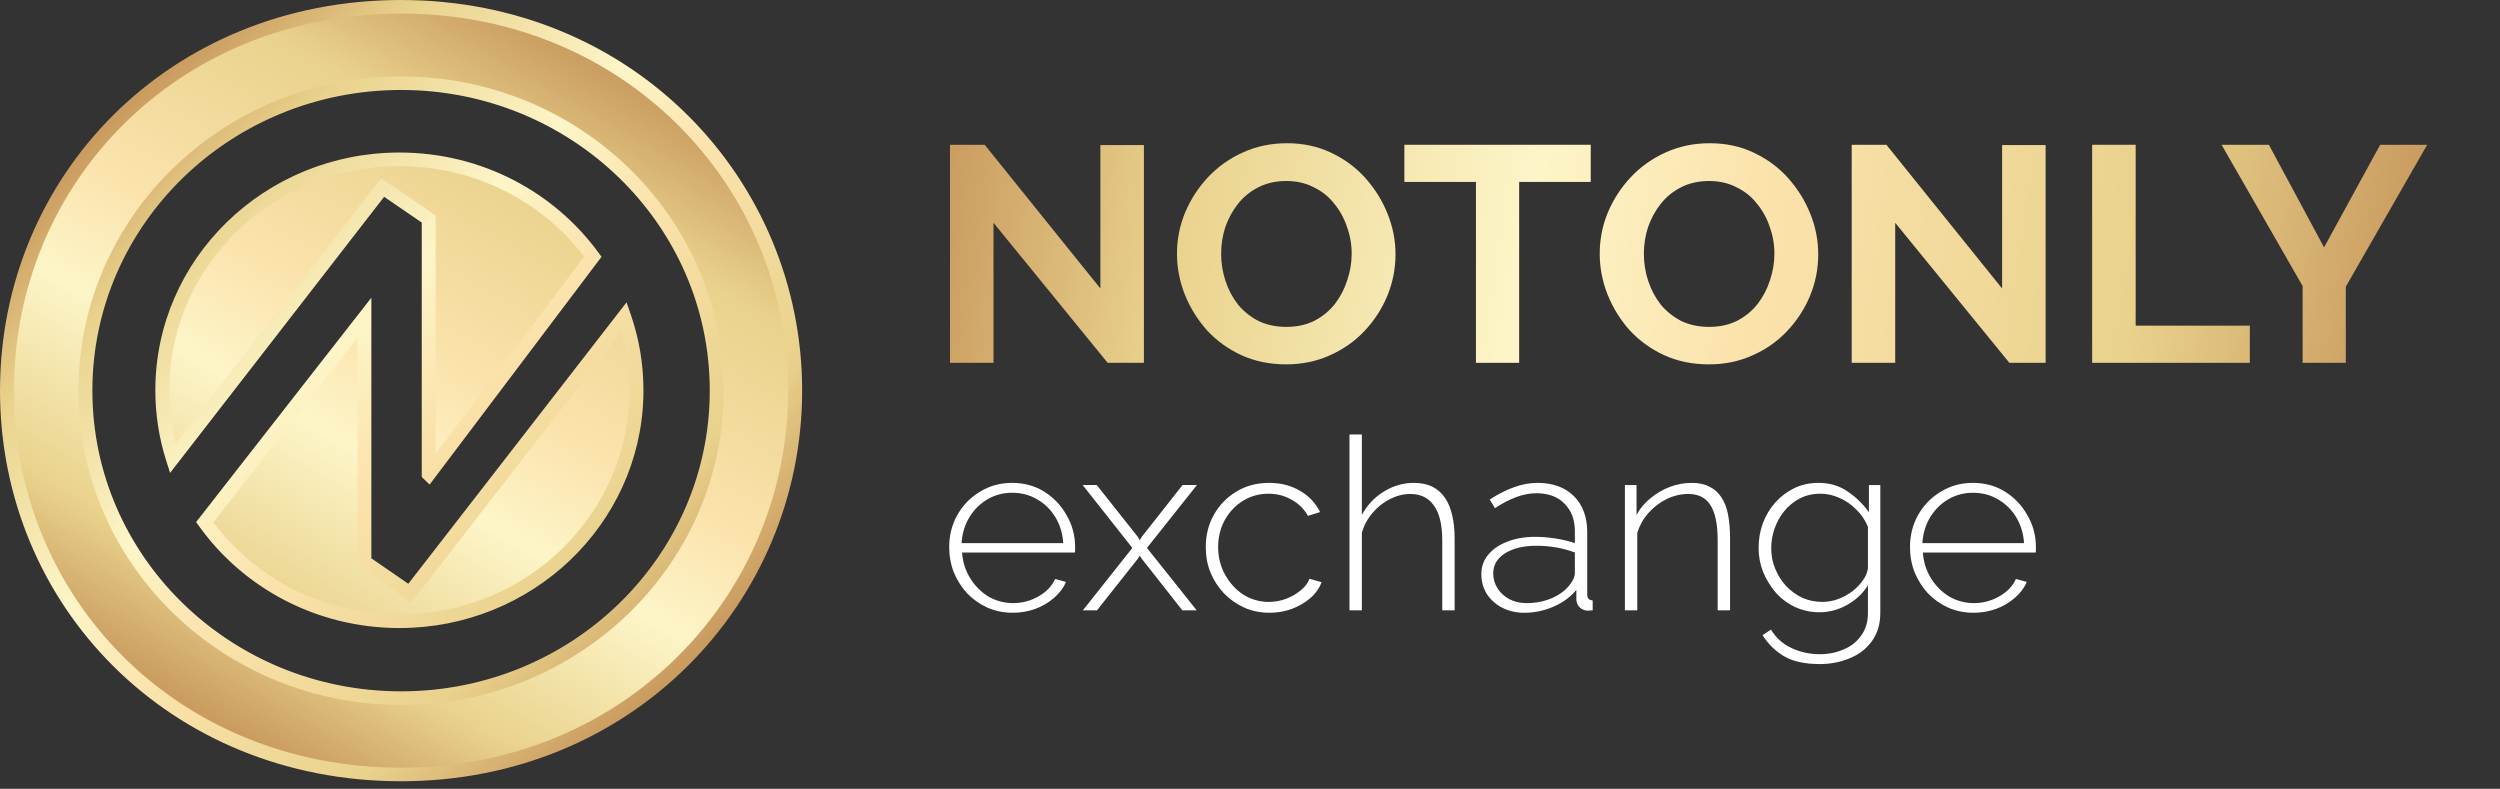 <svg width="187" height="59" viewBox="0 0 187 59" fill="none" xmlns="http://www.w3.org/2000/svg">
<rect x="0" y="0" width="187" height="59" fill="#333333" stroke="none"/>
<path d="M169.712 10.829L173.84 18.502L178.038 10.829H181.553L175.467 21.442V27.139H172.236V21.396L166.174 10.829H169.712Z" fill="url(#paint0_linear_11556_26187)"/>
<path d="M156.493 27.139V10.829H159.748V24.359H168.287V27.139H156.493Z" fill="url(#paint1_linear_11556_26187)"/>
<path d="M141.762 16.664V27.139H138.507V10.829H141.102L149.758 21.58V10.852H153.013V27.139H150.3L141.762 16.664Z" fill="url(#paint2_linear_11556_26187)"/>
<path d="M127.82 27.254C126.594 27.254 125.477 27.024 124.471 26.564C123.48 26.105 122.623 25.485 121.9 24.704C121.192 23.907 120.642 23.019 120.249 22.039C119.856 21.044 119.659 20.025 119.659 18.984C119.659 17.896 119.864 16.863 120.272 15.883C120.697 14.887 121.271 14.007 121.994 13.241C122.733 12.46 123.598 11.847 124.589 11.403C125.595 10.944 126.696 10.714 127.891 10.714C129.102 10.714 130.202 10.951 131.193 11.426C132.199 11.901 133.056 12.536 133.764 13.333C134.471 14.129 135.022 15.017 135.415 15.997C135.808 16.978 136.004 17.988 136.004 19.03C136.004 20.102 135.8 21.136 135.391 22.131C134.982 23.111 134.408 23.992 133.669 24.773C132.946 25.538 132.081 26.143 131.075 26.587C130.084 27.032 128.999 27.254 127.82 27.254ZM122.961 18.984C122.961 19.688 123.071 20.37 123.291 21.028C123.512 21.687 123.826 22.276 124.235 22.797C124.659 23.302 125.171 23.708 125.768 24.015C126.381 24.306 127.073 24.451 127.844 24.451C128.63 24.451 129.33 24.298 129.943 23.992C130.556 23.67 131.067 23.249 131.476 22.728C131.885 22.192 132.191 21.603 132.396 20.959C132.616 20.301 132.726 19.642 132.726 18.984C132.726 18.279 132.608 17.605 132.372 16.962C132.152 16.304 131.83 15.722 131.405 15.216C130.996 14.696 130.485 14.29 129.872 13.999C129.275 13.693 128.598 13.539 127.844 13.539C127.042 13.539 126.334 13.7 125.721 14.022C125.123 14.328 124.62 14.742 124.211 15.262C123.803 15.783 123.488 16.365 123.268 17.008C123.063 17.651 122.961 18.31 122.961 18.984Z" fill="url(#paint3_linear_11556_26187)"/>
<path d="M118.987 13.608H113.633V27.139H110.401V13.608H105.047V10.829H118.987V13.608Z" fill="url(#paint4_linear_11556_26187)"/>
<path d="M96.199 27.254C94.973 27.254 93.856 27.024 92.85 26.564C91.859 26.105 91.002 25.485 90.279 24.704C89.572 23.907 89.021 23.019 88.628 22.039C88.235 21.044 88.038 20.025 88.038 18.984C88.038 17.896 88.243 16.863 88.652 15.883C89.076 14.887 89.65 14.007 90.373 13.241C91.112 12.46 91.977 11.847 92.968 11.403C93.974 10.944 95.075 10.714 96.27 10.714C97.481 10.714 98.581 10.951 99.572 11.426C100.578 11.901 101.435 12.536 102.143 13.333C102.851 14.129 103.401 15.017 103.794 15.997C104.187 16.978 104.384 17.988 104.384 19.03C104.384 20.102 104.179 21.136 103.77 22.131C103.362 23.111 102.788 23.992 102.049 24.773C101.325 25.538 100.46 26.143 99.454 26.587C98.463 27.032 97.379 27.254 96.199 27.254ZM91.341 18.984C91.341 19.688 91.451 20.37 91.671 21.028C91.891 21.687 92.205 22.276 92.614 22.797C93.039 23.302 93.55 23.708 94.147 24.015C94.76 24.306 95.452 24.451 96.223 24.451C97.009 24.451 97.709 24.298 98.322 23.992C98.935 23.67 99.446 23.249 99.855 22.728C100.264 22.192 100.571 21.603 100.775 20.959C100.995 20.301 101.105 19.642 101.105 18.984C101.105 18.279 100.987 17.605 100.751 16.962C100.531 16.304 100.209 15.722 99.784 15.216C99.376 14.696 98.865 14.29 98.251 13.999C97.654 13.693 96.978 13.539 96.223 13.539C95.421 13.539 94.713 13.7 94.1 14.022C93.502 14.328 92.999 14.742 92.591 15.262C92.182 15.783 91.867 16.365 91.647 17.008C91.443 17.651 91.341 18.31 91.341 18.984Z" fill="url(#paint5_linear_11556_26187)"/>
<path d="M74.314 16.664V27.139H71.059V10.829H73.653L82.309 21.58V10.852H85.564V27.139H82.852L74.314 16.664Z" fill="url(#paint6_linear_11556_26187)"/>
<path d="M147.623 45.834C146.944 45.834 146.315 45.707 145.735 45.455C145.156 45.191 144.65 44.836 144.218 44.392C143.799 43.935 143.466 43.412 143.219 42.824C142.984 42.223 142.867 41.592 142.867 40.931C142.867 40.042 143.071 39.237 143.478 38.516C143.885 37.795 144.446 37.218 145.162 36.786C145.877 36.341 146.679 36.119 147.567 36.119C148.48 36.119 149.288 36.341 149.992 36.786C150.695 37.231 151.25 37.819 151.657 38.552C152.076 39.273 152.286 40.066 152.286 40.931C152.286 41.003 152.286 41.075 152.286 41.148C152.286 41.22 152.28 41.28 152.268 41.328H143.829C143.879 42.037 144.082 42.679 144.44 43.256C144.798 43.833 145.254 44.289 145.809 44.626C146.377 44.95 146.994 45.113 147.66 45.113C148.326 45.113 148.955 44.944 149.547 44.608C150.14 44.272 150.553 43.839 150.787 43.31L151.601 43.527C151.416 43.971 151.12 44.368 150.713 44.716C150.318 45.065 149.85 45.341 149.307 45.545C148.776 45.737 148.215 45.834 147.623 45.834ZM143.792 40.625H151.398C151.349 39.892 151.151 39.243 150.806 38.678C150.46 38.114 150.004 37.669 149.436 37.345C148.881 37.02 148.264 36.858 147.586 36.858C146.907 36.858 146.291 37.02 145.735 37.345C145.18 37.669 144.73 38.114 144.385 38.678C144.039 39.243 143.842 39.892 143.792 40.625Z" fill="white"/>
<path d="M136.095 45.797C135.441 45.797 134.831 45.665 134.263 45.401C133.708 45.137 133.227 44.776 132.82 44.32C132.425 43.851 132.11 43.334 131.876 42.77C131.654 42.193 131.543 41.598 131.543 40.985C131.543 40.349 131.648 39.736 131.858 39.147C132.08 38.558 132.388 38.042 132.783 37.597C133.19 37.14 133.665 36.78 134.208 36.516C134.75 36.251 135.355 36.119 136.021 36.119C136.86 36.119 137.588 36.335 138.205 36.768C138.834 37.188 139.364 37.705 139.796 38.318V36.281H140.647V45.834C140.647 46.675 140.438 47.383 140.018 47.96C139.599 48.537 139.044 48.964 138.353 49.24C137.662 49.528 136.916 49.672 136.114 49.672C134.991 49.672 134.097 49.474 133.43 49.078C132.777 48.681 132.246 48.158 131.839 47.51L132.468 47.095C132.851 47.72 133.369 48.182 134.023 48.483C134.676 48.783 135.373 48.934 136.114 48.934C136.768 48.934 137.366 48.813 137.909 48.573C138.464 48.345 138.902 47.996 139.222 47.528C139.556 47.071 139.722 46.506 139.722 45.834V43.779C139.34 44.392 138.815 44.884 138.149 45.257C137.495 45.617 136.811 45.797 136.095 45.797ZM136.317 45.023C136.724 45.023 137.119 44.95 137.502 44.806C137.884 44.662 138.236 44.47 138.556 44.23C138.877 43.977 139.142 43.701 139.352 43.4C139.562 43.1 139.685 42.8 139.722 42.499V39.417C139.537 38.937 139.253 38.51 138.871 38.138C138.501 37.753 138.081 37.459 137.613 37.255C137.144 37.038 136.663 36.93 136.169 36.93C135.589 36.93 135.071 37.05 134.615 37.291C134.158 37.531 133.77 37.849 133.449 38.246C133.141 38.63 132.9 39.069 132.727 39.562C132.567 40.042 132.487 40.523 132.487 41.003C132.487 41.544 132.585 42.055 132.783 42.535C132.98 43.016 133.252 43.449 133.597 43.833C133.955 44.205 134.362 44.5 134.818 44.716C135.287 44.92 135.787 45.023 136.317 45.023Z" fill="white"/>
<path d="M129.408 45.653H128.482V40.427C128.482 39.225 128.303 38.348 127.946 37.795C127.6 37.231 127.045 36.948 126.28 36.948C125.737 36.948 125.201 37.074 124.67 37.327C124.152 37.579 123.696 37.927 123.301 38.372C122.918 38.805 122.641 39.297 122.468 39.85V45.653H121.543V36.281H122.413V38.516C122.672 38.036 123.017 37.621 123.449 37.273C123.881 36.912 124.362 36.63 124.892 36.425C125.423 36.221 125.972 36.119 126.539 36.119C127.07 36.119 127.514 36.215 127.872 36.407C128.242 36.588 128.538 36.852 128.76 37.2C128.994 37.549 129.161 37.981 129.259 38.498C129.358 39.015 129.408 39.604 129.408 40.264V45.653Z" fill="white"/>
<path d="M110.805 42.95C110.805 42.385 110.977 41.898 111.323 41.49C111.668 41.069 112.143 40.745 112.748 40.517C113.352 40.276 114.049 40.156 114.839 40.156C115.332 40.156 115.844 40.198 116.375 40.282C116.905 40.367 117.38 40.481 117.8 40.625V39.742C117.8 38.877 117.54 38.186 117.022 37.669C116.517 37.153 115.813 36.894 114.913 36.894C114.432 36.894 113.932 36.99 113.414 37.182C112.896 37.375 112.365 37.651 111.822 38.012L111.434 37.363C112.063 36.954 112.668 36.648 113.247 36.444C113.839 36.227 114.425 36.119 115.005 36.119C116.153 36.119 117.059 36.45 117.726 37.11C118.392 37.771 118.725 38.672 118.725 39.814V44.464C118.725 44.608 118.756 44.716 118.817 44.788C118.891 44.86 118.996 44.902 119.132 44.914V45.653C119.021 45.665 118.928 45.671 118.854 45.671C118.78 45.671 118.719 45.671 118.669 45.671C118.435 45.635 118.25 45.539 118.114 45.383C117.991 45.227 117.923 45.053 117.911 44.86V44.121C117.466 44.662 116.893 45.083 116.19 45.383C115.499 45.683 114.771 45.834 114.006 45.834C113.402 45.834 112.853 45.707 112.359 45.455C111.878 45.203 111.496 44.86 111.212 44.428C110.94 43.983 110.805 43.49 110.805 42.95ZM117.429 43.725C117.553 43.569 117.645 43.418 117.707 43.274C117.769 43.13 117.8 42.998 117.8 42.878V41.328C117.355 41.16 116.893 41.033 116.412 40.949C115.931 40.865 115.437 40.823 114.931 40.823C113.969 40.823 113.186 41.009 112.581 41.382C111.989 41.754 111.693 42.259 111.693 42.896C111.693 43.292 111.798 43.659 112.008 43.995C112.217 44.332 112.507 44.602 112.877 44.806C113.26 45.011 113.698 45.113 114.191 45.113C114.882 45.113 115.517 44.986 116.097 44.734C116.689 44.47 117.133 44.133 117.429 43.725Z" fill="white"/>
<path d="M108.806 45.653H107.881V40.426C107.881 39.273 107.677 38.408 107.27 37.831C106.863 37.242 106.271 36.948 105.494 36.948C104.988 36.948 104.482 37.074 103.976 37.326C103.47 37.579 103.032 37.927 102.662 38.372C102.292 38.804 102.027 39.297 101.867 39.849V45.653H100.941V32.496H101.867V38.516C102.261 37.783 102.81 37.2 103.514 36.767C104.217 36.335 104.963 36.119 105.753 36.119C106.295 36.119 106.758 36.215 107.141 36.407C107.523 36.599 107.838 36.876 108.084 37.236C108.331 37.597 108.51 38.029 108.621 38.534C108.744 39.038 108.806 39.615 108.806 40.264V45.653Z" fill="white"/>
<path d="M94.947 45.834C94.281 45.834 93.658 45.707 93.078 45.455C92.498 45.191 91.993 44.836 91.561 44.392C91.129 43.935 90.79 43.412 90.543 42.824C90.309 42.235 90.191 41.604 90.191 40.931C90.191 40.03 90.395 39.219 90.802 38.498C91.209 37.777 91.77 37.2 92.486 36.768C93.201 36.335 94.016 36.119 94.929 36.119C95.805 36.119 96.576 36.317 97.242 36.714C97.908 37.098 98.408 37.627 98.741 38.3L97.834 38.588C97.55 38.072 97.143 37.669 96.613 37.381C96.094 37.08 95.521 36.93 94.892 36.93C94.189 36.93 93.553 37.104 92.986 37.453C92.418 37.801 91.962 38.282 91.616 38.895C91.283 39.495 91.117 40.174 91.117 40.931C91.117 41.676 91.289 42.361 91.635 42.986C91.98 43.611 92.437 44.109 93.004 44.482C93.584 44.842 94.219 45.023 94.91 45.023C95.354 45.023 95.786 44.944 96.206 44.788C96.637 44.62 97.007 44.404 97.316 44.139C97.636 43.875 97.846 43.593 97.945 43.292L98.852 43.545C98.691 43.989 98.414 44.386 98.019 44.734C97.624 45.071 97.162 45.341 96.631 45.545C96.113 45.737 95.552 45.834 94.947 45.834Z" fill="white"/>
<path d="M82.035 36.28L85.107 40.155L85.255 40.407L85.403 40.155L88.456 36.28H89.53L85.792 40.984L89.511 45.652H88.438L85.403 41.795L85.255 41.561L85.107 41.795L82.054 45.652H80.999L84.7 40.984L80.981 36.28H82.035Z" fill="white"/>
<path d="M75.756 45.834C75.077 45.834 74.448 45.707 73.868 45.455C73.288 45.191 72.783 44.836 72.351 44.392C71.931 43.935 71.598 43.412 71.352 42.824C71.117 42.223 71 41.592 71 40.931C71 40.042 71.204 39.237 71.611 38.516C72.018 37.795 72.579 37.218 73.295 36.786C74.01 36.341 74.812 36.119 75.7 36.119C76.613 36.119 77.421 36.341 78.124 36.786C78.828 37.231 79.383 37.819 79.79 38.552C80.209 39.273 80.419 40.066 80.419 40.931C80.419 41.003 80.419 41.075 80.419 41.148C80.419 41.22 80.413 41.28 80.4 41.328H71.962C72.012 42.037 72.215 42.679 72.573 43.256C72.931 43.833 73.387 44.289 73.942 44.626C74.51 44.95 75.127 45.113 75.793 45.113C76.459 45.113 77.088 44.944 77.68 44.608C78.272 44.272 78.686 43.839 78.92 43.31L79.734 43.527C79.549 43.971 79.253 44.368 78.846 44.716C78.451 45.065 77.983 45.341 77.44 45.545C76.909 45.737 76.348 45.834 75.756 45.834ZM71.925 40.625H79.531C79.481 39.892 79.284 39.243 78.939 38.678C78.593 38.114 78.137 37.669 77.569 37.345C77.014 37.02 76.397 36.858 75.719 36.858C75.04 36.858 74.423 37.02 73.868 37.345C73.313 37.669 72.863 38.114 72.517 38.678C72.172 39.243 71.975 39.892 71.925 40.625Z" fill="white"/>
<path fill-rule="evenodd" clip-rule="evenodd" d="M30 0.859C13.149 0.859 0.883 13.642 0.883 29.219C0.883 44.796 13.149 57.578 30 57.578C46.852 57.578 59.118 44.541 59.118 29.219C59.118 13.896 46.857 0.859 30 0.859ZM30 51.939C17.119 51.939 6.677 41.769 6.677 29.219C6.677 16.668 17.119 6.503 30 6.503C42.882 6.503 53.324 16.673 53.324 29.219C53.324 41.765 42.882 51.939 30 51.939ZM32.044 35.39V16.541L28.638 14.21L13.13 34.213C12.626 32.622 12.36 30.936 12.36 29.192C12.36 19.767 20.203 12.129 29.879 12.129C35.781 12.129 40.997 14.969 44.174 19.326L32.049 35.394L32.044 35.39ZM47.394 29.192C47.394 38.616 39.551 46.259 29.875 46.259C23.921 46.259 18.659 43.364 15.495 38.943L27.29 23.843V41.865L30.644 44.182L46.484 23.757C47.076 25.465 47.394 27.292 47.394 29.196V29.192Z" fill="url(#paint7_linear_11556_26187)"/>
<path d="M58.956 29.219C58.956 13.974 46.764 1.016 30 1.016C13.238 1.016 1.043 13.72 1.043 29.219C1.043 44.718 13.238 57.421 30 57.421C46.76 57.421 58.956 44.463 58.956 29.219ZM53.09 29.219C53.09 16.798 42.753 6.73 30 6.73C17.247 6.73 6.91 16.793 6.91 29.219C6.91 41.644 17.247 51.712 30 51.712C42.753 51.712 53.09 41.64 53.09 29.219ZM27.777 41.759L30.541 43.667L46.866 22.616L47.182 23.526C47.799 25.307 48.13 27.21 48.13 29.191L48.124 29.65C47.874 39.26 39.8 46.978 29.873 46.978C23.668 46.978 18.183 43.961 14.887 39.354L14.67 39.05L27.777 22.269V41.759ZM30.763 45.067L26.734 42.284V25.284L15.964 39.072C19.094 43.248 24.159 45.962 29.873 45.962C39.379 45.962 47.084 38.454 47.087 29.196L47.083 28.846C47.054 27.443 46.849 26.085 46.487 24.79L30.763 45.067ZM29.877 11.409C36.028 11.409 41.465 14.37 44.775 18.91L44.993 19.209L32.134 36.248L31.705 35.83L31.7 35.825L31.547 35.676V16.647L28.733 14.722L12.723 35.373L12.422 34.424C11.896 32.765 11.619 31.008 11.619 29.191C11.62 19.369 19.793 11.409 29.877 11.409ZM54.133 29.219C54.133 42.201 43.329 52.729 30 52.729C16.671 52.729 5.867 42.205 5.867 29.219C5.867 16.232 16.671 5.714 30 5.714C43.329 5.714 54.133 16.237 54.133 29.219ZM60 29.219C60 44.999 47.362 58.438 30 58.438C12.641 58.438 0 45.259 0 29.219C2.9335e-07 13.178 12.641 2.9011e-07 30 0C47.367 0 60 13.439 60 29.219ZM12.663 29.191C12.663 30.552 12.828 31.875 13.143 33.144L28.508 13.326L32.59 16.12V33.928L43.702 19.203C40.562 15.088 35.541 12.425 29.877 12.425C20.369 12.425 12.663 19.931 12.663 29.191Z" fill="url(#paint8_linear_11556_26187)"/>
<defs>
<linearGradient id="paint0_linear_11556_26187" x1="70.996" y1="10.714" x2="178.878" y2="26.611" gradientUnits="userSpaceOnUse">
<stop stop-color="#CA9C60"/>
<stop offset="0.16" stop-color="#E9D28C"/>
<stop offset="0.4" stop-color="#FDF5C8"/>
<stop offset="0.55" stop-color="#FBE3AD"/>
<stop offset="0.82" stop-color="#E9D28C"/>
<stop offset="1" stop-color="#CA9C60"/>
</linearGradient>
<linearGradient id="paint1_linear_11556_26187" x1="70.996" y1="10.714" x2="178.878" y2="26.611" gradientUnits="userSpaceOnUse">
<stop stop-color="#CA9C60"/>
<stop offset="0.16" stop-color="#E9D28C"/>
<stop offset="0.4" stop-color="#FDF5C8"/>
<stop offset="0.55" stop-color="#FBE3AD"/>
<stop offset="0.82" stop-color="#E9D28C"/>
<stop offset="1" stop-color="#CA9C60"/>
</linearGradient>
<linearGradient id="paint2_linear_11556_26187" x1="70.996" y1="10.714" x2="178.878" y2="26.611" gradientUnits="userSpaceOnUse">
<stop stop-color="#CA9C60"/>
<stop offset="0.16" stop-color="#E9D28C"/>
<stop offset="0.4" stop-color="#FDF5C8"/>
<stop offset="0.55" stop-color="#FBE3AD"/>
<stop offset="0.82" stop-color="#E9D28C"/>
<stop offset="1" stop-color="#CA9C60"/>
</linearGradient>
<linearGradient id="paint3_linear_11556_26187" x1="70.996" y1="10.714" x2="178.878" y2="26.611" gradientUnits="userSpaceOnUse">
<stop stop-color="#CA9C60"/>
<stop offset="0.16" stop-color="#E9D28C"/>
<stop offset="0.4" stop-color="#FDF5C8"/>
<stop offset="0.55" stop-color="#FBE3AD"/>
<stop offset="0.82" stop-color="#E9D28C"/>
<stop offset="1" stop-color="#CA9C60"/>
</linearGradient>
<linearGradient id="paint4_linear_11556_26187" x1="70.996" y1="10.714" x2="178.878" y2="26.611" gradientUnits="userSpaceOnUse">
<stop stop-color="#CA9C60"/>
<stop offset="0.16" stop-color="#E9D28C"/>
<stop offset="0.4" stop-color="#FDF5C8"/>
<stop offset="0.55" stop-color="#FBE3AD"/>
<stop offset="0.82" stop-color="#E9D28C"/>
<stop offset="1" stop-color="#CA9C60"/>
</linearGradient>
<linearGradient id="paint5_linear_11556_26187" x1="70.996" y1="10.714" x2="178.878" y2="26.611" gradientUnits="userSpaceOnUse">
<stop stop-color="#CA9C60"/>
<stop offset="0.16" stop-color="#E9D28C"/>
<stop offset="0.4" stop-color="#FDF5C8"/>
<stop offset="0.55" stop-color="#FBE3AD"/>
<stop offset="0.82" stop-color="#E9D28C"/>
<stop offset="1" stop-color="#CA9C60"/>
</linearGradient>
<linearGradient id="paint6_linear_11556_26187" x1="70.996" y1="10.714" x2="178.878" y2="26.611" gradientUnits="userSpaceOnUse">
<stop stop-color="#CA9C60"/>
<stop offset="0.16" stop-color="#E9D28C"/>
<stop offset="0.4" stop-color="#FDF5C8"/>
<stop offset="0.55" stop-color="#FBE3AD"/>
<stop offset="0.82" stop-color="#E9D28C"/>
<stop offset="1" stop-color="#CA9C60"/>
</linearGradient>
<linearGradient id="paint7_linear_11556_26187" x1="15.812" y1="53.57" x2="44.068" y2="4.297" gradientUnits="userSpaceOnUse">
<stop stop-color="#CA9C60"/>
<stop offset="0.16" stop-color="#E9D28C"/>
<stop offset="0.4" stop-color="#FDF5C8"/>
<stop offset="0.55" stop-color="#FBE3AD"/>
<stop offset="0.82" stop-color="#E9D28C"/>
<stop offset="1" stop-color="#CA9C60"/>
</linearGradient>
<linearGradient id="paint8_linear_11556_26187" x1="9.062" y1="8.757" x2="49.857" y2="50.642" gradientUnits="userSpaceOnUse">
<stop stop-color="#CA9C60"/>
<stop offset="0.16" stop-color="#E9D28C"/>
<stop offset="0.4" stop-color="#FDF5C8"/>
<stop offset="0.55" stop-color="#FBE3AD"/>
<stop offset="0.82" stop-color="#E9D28C"/>
<stop offset="1" stop-color="#CA9C60"/>
</linearGradient>
</defs>
</svg>
